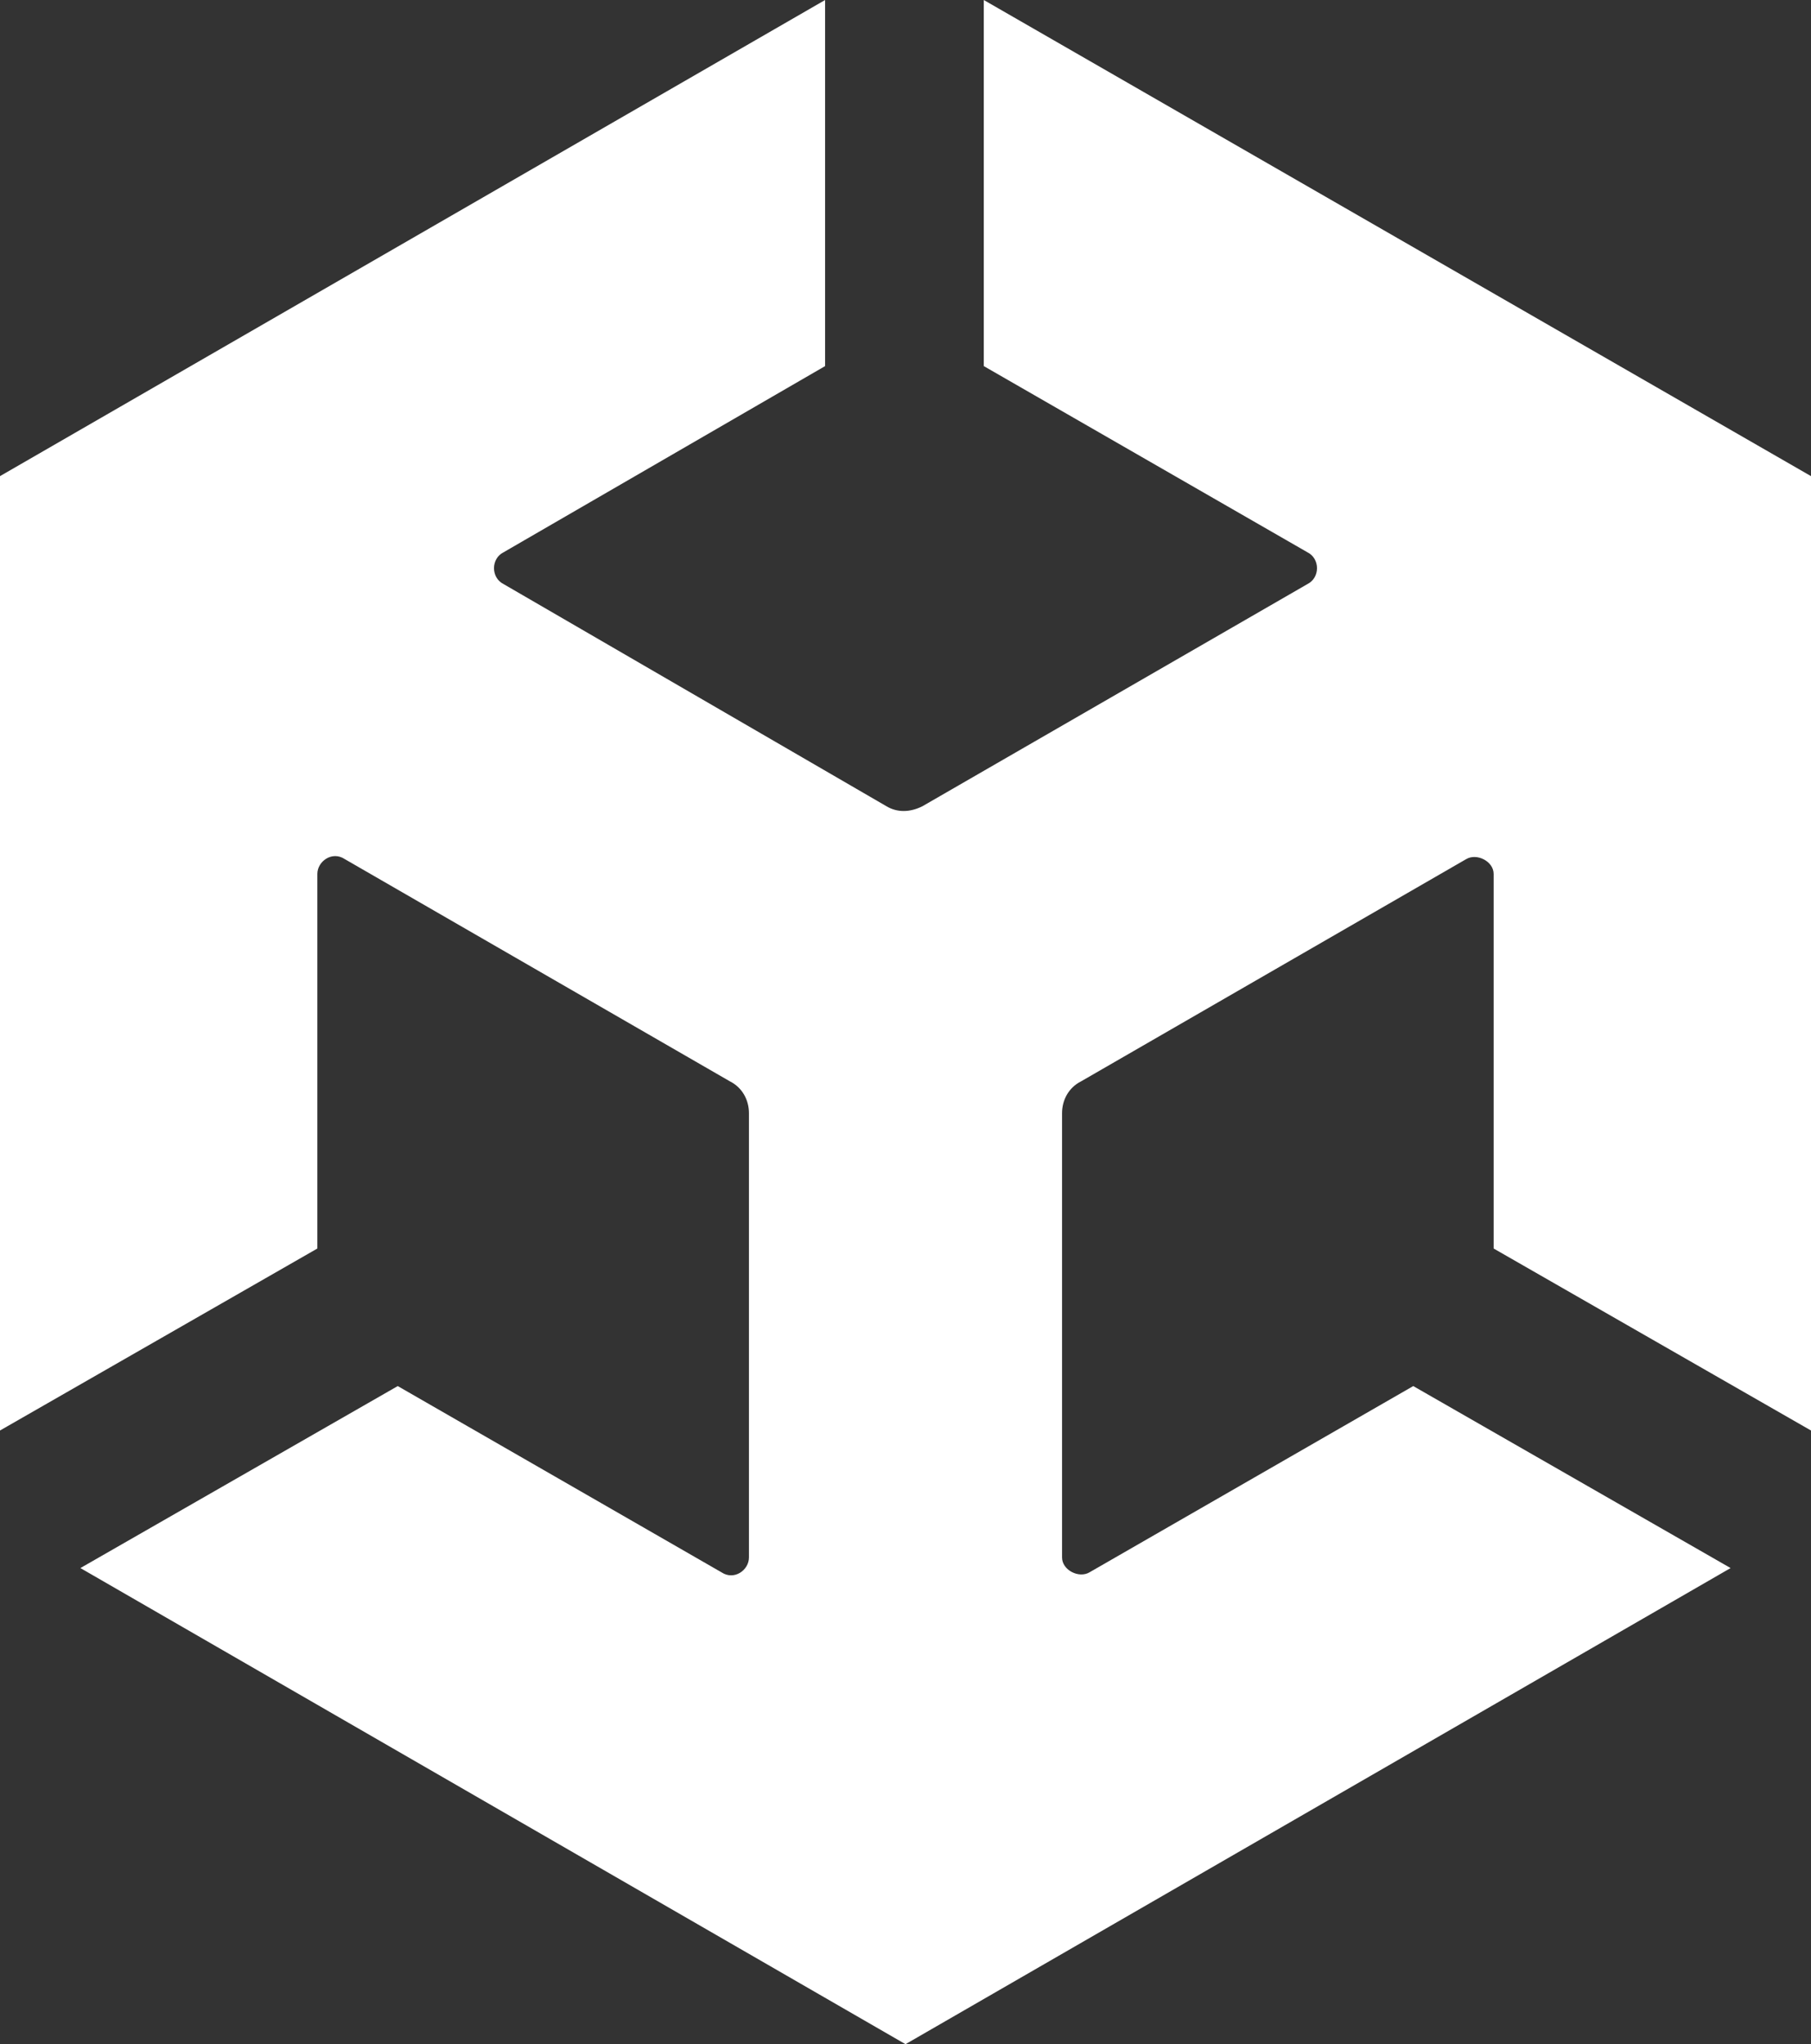 <svg version="1.1" id="Layer_1" xmlns:x="ns_extend;" xmlns:i="ns_ai;" xmlns:graph="ns_graphs;" xmlns="http://www.w3.org/2000/svg" xmlns:xlink="http://www.w3.org/1999/xlink" x="0px" y="0px" viewBox="0 0 85.6 96.6" style="enable-background:new 0 0 85.6 96.6;" xml:space="preserve">
 <rect x="0" y="0" width="85.6" height="96.6" fill="#333333" stroke="none"/>
 <style type="text/css">
  .st0{display:none;}
	.st1{display:inline;}
	.st2{fill:none;stroke:#ED1C24;stroke-width:0.318;stroke-miterlimit:10;stroke-dasharray:2.117;}
	.st3{display:inline;fill:none;stroke:#ED1C24;stroke-width:0.318;stroke-miterlimit:10;stroke-dasharray:2.117;}
	.st4{display:inline;fill:none;stroke:#ED1C24;stroke-width:0.3;stroke-miterlimit:10;stroke-dasharray:2;}
	.st5{display:inline;fill:none;stroke:#ED1C24;stroke-width:0.3;stroke-miterlimit:10;stroke-dasharray:2;}
	.st6{fill:none;stroke:#ED1C24;stroke-width:0.3;stroke-miterlimit:10;}
	.st7{fill:#ED1C24;}
	.st8{display:inline;fill:#ED1C24;}
	.st9{display:inline;opacity:0.15;fill:#ED1C24;enable-background:new    ;}
	.st10{display:inline;fill:none;stroke:#ED1C24;stroke-width:0.317;stroke-miterlimit:10;stroke-dasharray:2.113;}
 </style>
 <g id="Logo" fill="#FFFFFF">
  <g>
   <path d="M46.5,17.3l15.3,8.8c0.6,0.3,0.6,1.2,0,1.5L43.6,38.1c-0.6,0.3-1.2,0.3-1.7,0L23.8,27.6c-0.6-0.3-0.6-1.2,0-1.5L39,17.3V0
			L0,22.5v45.1v-0.2v0.2L15,59V41.3c0-0.6,0.7-1.1,1.3-0.7l18.2,10.5c0.6,0.3,0.9,0.9,0.9,1.5v21c0,0.6-0.7,1.1-1.3,0.7l-15.3-8.8
			l-15,8.6l39,22.5l39-22.5l-15-8.6l-15.3,8.8c-0.5,0.3-1.3-0.1-1.3-0.7v-21c0-0.6,0.3-1.2,0.9-1.5l18.2-10.5
			c0.5-0.3,1.3,0.1,1.3,0.7V59l15,8.6V22.5L46.5,0V17.3z">
   </path>
  </g>
 </g>
 <g id="Guides" class="st0">
  <g class="st1">
   <line class="st2" x1="-44.6" y1="22.5" x2="322.2" y2="22.5">
   </line>
  </g>
  <line class="st3" x1="-44.6" y1="69" x2="322.2" y2="69">
  </line>
  <line class="st4" x1="0" y1="141.3" x2="0" y2="-44.6">
  </line>
  <line class="st4" x1="70.6" y1="141.3" x2="70.6" y2="-44.6">
  </line>
  <line class="st5" x1="152.3" y1="141.2" x2="152.3" y2="-44.6">
  </line>
  <line class="st5" x1="184.5" y1="141.2" x2="184.5" y2="-44.6">
  </line>
  <line class="st5" x1="189.9" y1="141.2" x2="189.9" y2="-44.6">
  </line>
  <line class="st4" x1="262.7" y1="141.2" x2="262.7" y2="-44.6">
  </line>
  <line class="st4" x1="269.1" y1="-44.6" x2="269.1" y2="141.2">
  </line>
  <line class="st4" x1="277.6" y1="-44.6" x2="277.6" y2="141.2">
  </line>
  <g class="st1">
   <g>
    <line class="st6" x1="-6" y1="1.7" x2="-6" y2="93.8">
    </line>
    <g>
     <rect x="-7" y="1.6" class="st7" width="2" height="0.3">
     </rect>
    </g>
    <g>
     <rect x="-7" y="93.6" class="st7" width="2" height="0.3">
     </rect>
    </g>
   </g>
  </g>
  <path class="st8" d="M263.8,119.8h0.1c0.1,0,0.1,0,0.2-0.1l0.1-0.1l0.5-1.6v-0.1c0,0,0,0,0-0.1v-0.1h-0.1h-0.2v-0.1l0,0
		c0,0,0.1,0,0.2-0.1s0.2,0,0.3-0.1l0,0l0,0l0,0l0,0l0,0l-0.5,2l0,0l0,0c0,0,0,0.1,0.1,0.1s0.1,0,0.2,0v0.1L263.8,119.8L263.8,119.8
		L263.8,119.8z">
  </path>
  <path class="st8" d="M266.1,117.6h0.2l-0.8,2.2h-0.2L266.1,117.6z">
  </path>
  <path class="st8" d="M266.4,119.8c-0.1,0-0.1-0.1-0.1-0.2v-0.1h0.1c0,0,0.1,0,0.2,0.1s0.2,0.1,0.2,0.1c0.1,0,0.3-0.1,0.4-0.2
		s0.2-0.3,0.2-0.5s-0.1-0.4-0.2-0.5s-0.3-0.1-0.5-0.1v-0.1l0.4-0.7h0.9l-0.1,0.2H267l-0.1,0.3c0.2,0,0.4,0.1,0.6,0.2
		s0.2,0.3,0.2,0.5s-0.1,0.5-0.3,0.7c-0.2,0.2-0.4,0.3-0.7,0.3C266.5,119.9,266.5,119.8,266.4,119.8z">
  </path>
  <path class="st8" d="M264.9,121.6c-0.1,0.1-0.2,0.2-0.2,0.3c-0.1,0.2-0.2,0.4-0.3,0.6c-0.1,0.2-0.1,0.4-0.1,0.6s0,0.3,0,0.4
		c0,0.2,0,0.3,0,0.4s0.1,0.3,0.1,0.5h-0.1c-0.1-0.2-0.2-0.4-0.2-0.6s-0.1-0.4-0.1-0.6c0-0.3,0-0.5,0.1-0.7
		C264.3,122.2,264.5,121.9,264.9,121.6L264.9,121.6z">
  </path>
  <path class="st8" d="M264.9,124.3C265,124.2,265,124.2,264.9,124.3c0.1,0,0.1,0,0.2,0c0,0,0,0,0.1,0l0,0l0,0l0,0
		c0,0,0.1-0.1,0.3-0.2s0.2-0.2,0.2-0.3s0-0.2-0.1-0.4c0-0.2-0.1-0.3-0.1-0.5s-0.1-0.3-0.1-0.4s-0.1-0.1-0.2-0.1l0,0c0,0,0,0-0.1,0
		v-0.1l0.4-0.1l0,0c0,0,0.1,0.1,0.2,0.4c0.1,0.2,0.1,0.4,0.1,0.5l0.1,0.4c0.1-0.2,0.2-0.3,0.2-0.4c0.1-0.2,0.2-0.3,0.2-0.4
		c0,0,0,0,0-0.1c0,0,0,0,0-0.1l0,0c0,0,0,0-0.1-0.1s0-0.1,0-0.1v-0.1c0,0,0,0,0.1,0c0,0,0.1,0,0.1,0.1s0,0.1,0,0.2s-0.1,0.3-0.2,0.6
		c-0.1,0.2-0.2,0.4-0.3,0.6c-0.1,0.2-0.3,0.4-0.4,0.5c-0.2,0.2-0.3,0.3-0.4,0.3H265v-0.1C264.9,124.3,264.9,124.3,264.9,124.3z">
  </path>
  <path class="st8" d="M266.5,124.4c0.1-0.1,0.2-0.2,0.3-0.3c0.1-0.2,0.2-0.3,0.2-0.6c0.1-0.2,0.1-0.4,0.1-0.5s0-0.3,0-0.5
		s0-0.4,0-0.5s-0.1-0.3-0.1-0.4h0.1c0.1,0.2,0.2,0.4,0.2,0.6c0.1,0.2,0.1,0.4,0.1,0.6s0,0.5-0.1,0.6
		C267.2,123.8,266.9,124.1,266.5,124.4L266.5,124.4z">
  </path>
  <path class="st8" d="M185.1,119.8h0.1c0.1,0,0.1,0,0.2-0.1l0.1-0.1l0.4-1.6v-0.1c0,0,0,0,0-0.1v-0.1h-0.1h-0.2v-0.1l0,0
		c0,0,0.1,0,0.2-0.1s0.2,0,0.3-0.1h0.1l0,0l0,0l0,0l0,0l-0.5,2l0,0l0,0c0,0,0,0.1,0.1,0.1s0.1,0,0.2,0v0.1L185.1,119.8L185.1,119.8
		L185.1,119.8z">
  </path>
  <path class="st8" d="M187.4,117.6h0.2l-0.8,2.2h-0.2L187.4,117.6z">
  </path>
  <path class="st8" d="M186.2,121.6c-0.1,0.1-0.2,0.2-0.2,0.3c-0.1,0.2-0.2,0.4-0.3,0.6s-0.1,0.4-0.1,0.6s0,0.3,0,0.4
		c0,0.2,0,0.3,0,0.4s0.1,0.3,0.1,0.5h-0.1c-0.1-0.2-0.2-0.4-0.2-0.6c-0.1-0.2-0.1-0.4-0.1-0.6c0-0.3,0-0.5,0.1-0.7
		C185.6,122.2,185.8,121.9,186.2,121.6L186.2,121.6z">
  </path>
  <path class="st8" d="M186.2,124.3C186.3,124.2,186.3,124.2,186.2,124.3c0.1,0,0.1,0,0.2,0c0,0,0,0,0.1,0l0,0l0,0l0,0
		c0.1,0,0.1-0.1,0.3-0.2s0.2-0.2,0.2-0.3s0-0.2-0.1-0.4c0-0.2-0.1-0.3-0.1-0.5c-0.1-0.2-0.1-0.3-0.1-0.4s-0.1-0.1-0.2-0.1l0,0
		c0,0,0,0-0.1,0v-0.1l0.4-0.1l0,0c0,0,0.1,0.1,0.2,0.4c0.1,0.2,0.1,0.4,0.1,0.5l0.1,0.4c0.1-0.2,0.2-0.3,0.2-0.4
		c0.1-0.2,0.2-0.3,0.2-0.4c0,0,0,0,0-0.1c0,0,0,0-0.1-0.1l0,0c0,0,0,0-0.1-0.1s0-0.1,0-0.1v-0.1h0.1c0,0,0.1,0,0.1,0.1
		s0.1,0.1,0.1,0.2s-0.1,0.3-0.2,0.6c-0.1,0.2-0.2,0.4-0.3,0.6s-0.3,0.4-0.4,0.5c-0.2,0.2-0.3,0.3-0.4,0.3h-0.1l-0.1-0.1
		C186.2,124.3,186.2,124.3,186.2,124.3z">
  </path>
  <path class="st8" d="M187.8,124.4c0.1-0.1,0.2-0.2,0.3-0.3c0.1-0.2,0.2-0.3,0.2-0.6c0.1-0.2,0.1-0.4,0.1-0.5s0-0.3,0-0.5
		s0-0.4-0.1-0.5s-0.1-0.3-0.1-0.4h0.1c0.1,0.2,0.2,0.4,0.2,0.6c0.1,0.2,0.1,0.4,0.1,0.6s0,0.5-0.1,0.6
		C188.5,123.8,188.3,124.1,187.8,124.4L187.8,124.4z">
  </path>
  <path class="st8" d="M76.9,117.7c-0.1,0.1-0.2,0.2-0.2,0.3c-0.1,0.2-0.2,0.4-0.3,0.6c-0.1,0.2-0.1,0.4-0.1,0.6s0,0.3,0,0.4
		c0,0.2,0,0.3,0,0.4s0.1,0.3,0.1,0.5h-0.1c-0.1-0.2-0.2-0.4-0.2-0.6c-0.1-0.2-0.1-0.4-0.1-0.6c0-0.3,0-0.5,0.1-0.7
		C76.2,118.2,76.4,117.9,76.9,117.7L76.9,117.7z">
  </path>
  <path class="st8" d="M76.9,119.6L76.9,119.6C77,119.6,77,119.6,76.9,119.6L76.9,119.6h0.2l0,0l0,0h0.1l0.1-0.1
		c0-0.1,0.1-0.2,0.3-0.4c0,0,0-0.1,0-0.2s-0.1-0.2-0.1-0.3c0-0.1,0-0.1-0.1-0.1h-0.1c0,0,0,0-0.1,0h-0.1v-0.1l0.2-0.1
		c0.1,0,0.1,0,0.1,0h0.1c0.1,0,0.1,0,0.1,0s0.1,0.1,0.1,0.3v0.2c0.1-0.1,0.2-0.2,0.2-0.3c0.1-0.1,0.1-0.1,0.1-0.1h0.1h0.1l0.1,0.1
		v0.1h-0.1l0,0l0,0l0,0l0,0l0,0c-0.1,0-0.1,0.1-0.2,0.2s-0.1,0.2-0.1,0.2s0,0.1,0,0.2s0,0.2,0.1,0.3c0,0.1,0,0.2,0.1,0.2
		c0,0.1,0.1,0.1,0.1,0.1s0.1,0,0.1-0.1s0.1-0.1,0.1-0.2l0,0c-0.1,0.1-0.1,0.2-0.1,0.2c-0.1,0.1-0.2,0.2-0.3,0.2
		c-0.1,0-0.1,0-0.1-0.1c0,0,0-0.1-0.1-0.1l-0.1-0.4l-0.3,0.4c-0.1,0.1-0.1,0.1-0.2,0.1h-0.1C77,119.8,77,119.8,76.9,119.6
		L76.9,119.6C76.8,119.7,76.8,119.6,76.9,119.6z">
  </path>
  <path class="st8" d="M78.4,120.4c0.1-0.1,0.2-0.2,0.3-0.3c0.1-0.2,0.2-0.3,0.2-0.6c0.1-0.2,0.1-0.4,0.1-0.5s0-0.3,0-0.5
		s0-0.4-0.1-0.5c0-0.1-0.1-0.3-0.1-0.4h0.1c0.1,0.2,0.2,0.4,0.2,0.6c0.1,0.2,0.1,0.4,0.1,0.6s0,0.5-0.1,0.6
		C79.1,119.8,78.9,120.1,78.4,120.4L78.4,120.4z">
  </path>
  <path class="st8" d="M93.6,119.8L93.6,119.8c0.2,0,0.2,0,0.3-0.1l0.1-0.1l0.4-1.6v-0.1c0,0,0,0,0-0.1v-0.1h-0.1h-0.2v-0.1l0,0
		c0,0,0.1,0,0.2-0.1s0.2,0,0.3-0.1h0.1l0,0l0,0l0,0l0,0l-0.5,2l0,0l0,0c0,0,0,0.1,0.1,0.1s0.1,0,0.2,0v0.1L93.6,119.8L93.6,119.8
		L93.6,119.8z">
  </path>
  <path class="st8" d="M95.5,119.8L95.5,119.8c-0.1-0.1-0.1-0.2,0-0.2s0.1-0.1,0.1-0.1s0.1,0,0.1,0.1s0.1,0.1,0.1,0.1s0,0.1-0.1,0.1
		H95.5L95.5,119.8z">
  </path>
  <path class="st8" d="M96.1,119.8c-0.1,0-0.1-0.1-0.1-0.2v-0.1h0.1c0,0,0.1,0,0.2,0.1s0.2,0.1,0.2,0.1c0.1,0,0.3-0.1,0.4-0.2
		s0.2-0.3,0.2-0.5s-0.1-0.4-0.2-0.5s-0.3-0.1-0.5-0.1v-0.1l0.4-0.7h0.9l-0.1,0.2h-0.8l-0.1,0.3c0.2,0,0.4,0.1,0.6,0.2
		s0.2,0.3,0.2,0.5s-0.1,0.5-0.3,0.7c-0.2,0.2-0.4,0.3-0.7,0.3C96.2,119.9,96.2,119.8,96.1,119.8z">
  </path>
  <path class="st8" d="M99.5,117.7c-0.1,0.1-0.2,0.2-0.2,0.3c-0.1,0.2-0.2,0.4-0.3,0.6c-0.1,0.2-0.1,0.4-0.1,0.6s0,0.3,0,0.4
		c0,0.2,0,0.3,0,0.4s0.1,0.3,0.1,0.5h-0.1c-0.1-0.2-0.2-0.4-0.2-0.6c-0.1-0.2-0.1-0.4-0.1-0.6c0-0.3,0-0.5,0.1-0.7
		C98.8,118.2,99,117.9,99.5,117.7L99.5,117.7z">
  </path>
  <path class="st8" d="M99.5,119.6L99.5,119.6C99.6,119.6,99.6,119.6,99.5,119.6L99.5,119.6h0.2l0,0l0,0h0.1l0.1-0.1
		c0-0.1,0.1-0.2,0.3-0.4c0,0,0-0.1,0-0.2s-0.1-0.2-0.1-0.3s0-0.1-0.1-0.1h-0.1c0,0,0,0-0.1,0h-0.1v-0.1l0.2-0.1c0.1,0,0.1,0,0.1,0
		h0.1c0.1,0,0.1,0,0.1,0s0.1,0.1,0.1,0.3v0.2c0.1-0.1,0.2-0.2,0.2-0.3c0.1-0.1,0.1-0.1,0.1-0.1h0.1h0.1l0.1,0.1v0.1h-0.1l0,0l0,0
		l0,0l0,0l0,0c-0.1,0-0.1,0.1-0.2,0.2s-0.1,0.2-0.1,0.2s0,0.1,0,0.2s0,0.2,0.1,0.3c0,0.1,0,0.2,0.1,0.2c0,0.1,0.1,0.1,0.1,0.1
		s0.1,0,0.1-0.1s0.1-0.1,0.1-0.2l0,0c-0.1,0.1-0.1,0.2-0.1,0.2c-0.1,0.1-0.2,0.2-0.3,0.2c-0.1,0-0.1,0-0.1-0.1c0,0,0-0.1-0.1-0.1
		l-0.1-0.4l-0.3,0.4c-0.1,0.1-0.1,0.1-0.1,0.1h-0.1c-0.1,0-0.1,0-0.1-0.1v-0.1C99.4,119.7,99.4,119.6,99.5,119.6z">
  </path>
  <path class="st8" d="M101,120.4c0.1-0.1,0.2-0.2,0.3-0.3c0.1-0.2,0.2-0.3,0.2-0.6c0.1-0.2,0.1-0.4,0.1-0.5s0-0.3,0-0.5
		s0-0.4-0.1-0.5s-0.1-0.3-0.1-0.4h0.1c0.1,0.2,0.2,0.4,0.2,0.6c0.1,0.2,0.1,0.4,0.1,0.6s0,0.5-0.1,0.6
		C101.7,119.8,101.5,120.1,101,120.4L101,120.4z">
  </path>
  <path class="st8" d="M167.6,117.7c-0.1,0.1-0.2,0.2-0.2,0.3c-0.1,0.2-0.2,0.4-0.3,0.6s-0.1,0.4-0.1,0.6s0,0.3,0,0.4
		c0,0.2,0,0.3,0,0.4s0.1,0.3,0.1,0.5H167c-0.1-0.2-0.2-0.4-0.2-0.6c-0.1-0.2-0.1-0.4-0.1-0.6c0-0.3,0-0.5,0.1-0.7
		C166.9,118.2,167.2,117.9,167.6,117.7L167.6,117.7z">
  </path>
  <path class="st8" d="M167.6,120.3C167.6,120.2,167.6,120.2,167.6,120.3c0.1,0,0.1,0,0.2,0c0,0,0,0,0.1,0l0,0l0,0l0,0
		c0.1,0,0.1-0.1,0.3-0.2s0.2-0.2,0.2-0.3s0-0.2-0.1-0.4c0-0.2-0.1-0.3-0.1-0.5c-0.1-0.2-0.1-0.3-0.1-0.4s-0.1-0.1-0.2-0.1l0,0
		c0,0,0,0-0.1,0v-0.1l0.4-0.1l0,0c0,0,0.1,0.1,0.2,0.4c0.1,0.2,0.1,0.4,0.1,0.5l0.1,0.4c0.1-0.2,0.2-0.3,0.2-0.4
		c0.1-0.2,0.2-0.3,0.2-0.4c0,0,0,0,0-0.1c0,0,0,0-0.1-0.1l0,0c0,0,0,0-0.1-0.1s0-0.1,0-0.1v-0.1h0.1c0,0,0.1,0,0.1,0.1
		s0.1,0.1,0.1,0.2s-0.1,0.3-0.2,0.6c-0.1,0.2-0.2,0.4-0.3,0.6s-0.3,0.4-0.4,0.5c-0.2,0.2-0.3,0.3-0.4,0.3h-0.1l-0.1-0.1
		C167.5,120.3,167.6,120.3,167.6,120.3z">
  </path>
  <path class="st8" d="M169.2,120.4c0.1-0.1,0.2-0.2,0.3-0.3c0.1-0.2,0.2-0.3,0.2-0.6c0.1-0.2,0.1-0.4,0.1-0.5s0-0.3,0-0.5
		s0-0.4-0.1-0.5s-0.1-0.3-0.1-0.4h0.1c0.1,0.2,0.2,0.4,0.2,0.6c0.1,0.2,0.1,0.4,0.1,0.6s0,0.5-0.1,0.6
		C169.8,119.8,169.6,120.1,169.2,120.4L169.2,120.4z">
  </path>
  <path class="st8" d="M-15.4,51.7C-15.3,51.7-15.3,51.8-15.4,51.7l0.2,0.1l0.1,0.1h0.1c0.1,0,0.2-0.1,0.3-0.2
		c0.1-0.1,0.1-0.2,0.1-0.4s0-0.3-0.1-0.4c-0.1-0.1-0.2-0.1-0.4-0.1l0,0l0,0v-0.1c0.3,0,0.5-0.1,0.6-0.2s0.2-0.2,0.2-0.3
		s0-0.1-0.1-0.2c0-0.1-0.1-0.1-0.2-0.1c-0.1,0-0.1,0-0.2,0.1c-0.1,0-0.1,0.1-0.2,0.2l0,0c0.1-0.1,0.1-0.2,0.2-0.3
		c0.1-0.1,0.2-0.1,0.3-0.1s0.3,0,0.4,0.1s0.1,0.2,0.1,0.3s0,0.2-0.2,0.3c-0.1,0.1-0.2,0.1-0.4,0.2l0,0c0.1,0,0.1,0.1,0.2,0.1
		c0.1,0.1,0.1,0.2,0.1,0.4s-0.1,0.4-0.3,0.6s-0.4,0.3-0.7,0.3c-0.1,0-0.2,0-0.2,0c-0.1,0-0.1-0.1-0.1-0.2v-0.1
		C-15.5,51.7-15.5,51.7-15.4,51.7L-15.4,51.7z">
  </path>
  <path class="st8" d="M-12.9,49.8c-0.1,0.1-0.2,0.2-0.2,0.3c-0.1,0.2-0.2,0.3-0.3,0.6c-0.1,0.2-0.1,0.4-0.1,0.6c0,0.2,0,0.3,0,0.4
		c0,0.2,0,0.3,0,0.4c0,0.1,0.1,0.3,0.1,0.5h-0.1c-0.1-0.2-0.2-0.4-0.2-0.6s-0.1-0.4-0.1-0.6c0-0.3,0-0.5,0.1-0.7
		C-13.6,50.4-13.3,50.1-12.9,49.8L-12.9,49.8z">
  </path>
  <path class="st8" d="M-12.9,52.5C-12.9,52.4-12.9,52.4-12.9,52.5c0.1,0,0.1,0,0.2,0c0,0,0,0,0.1,0l0,0l0,0l0,0
		c0.1,0,0.1-0.1,0.3-0.2s0.2-0.2,0.2-0.3s0-0.2-0.1-0.4s-0.1-0.3-0.1-0.5s-0.1-0.3-0.1-0.4c0-0.1-0.1-0.1-0.2-0.1l0,0c0,0,0,0-0.1,0
		v-0.1l0.4-0.1l0,0c0,0,0.1,0.1,0.2,0.4C-12,51-12,51.2-12,51.3l0.1,0.4c0.1-0.2,0.2-0.3,0.2-0.4c0.1-0.2,0.2-0.3,0.2-0.4
		c0,0,0,0,0-0.1c0,0,0,0,0-0.1l0,0c0,0,0,0-0.1-0.1v-0.1v-0.1c0,0,0,0,0.1,0s0.1,0,0.1,0.1c0,0,0,0.1,0,0.2c0,0.1-0.1,0.3-0.2,0.6
		c-0.1,0.2-0.2,0.4-0.3,0.6c-0.2,0.2-0.3,0.4-0.4,0.5c-0.2,0.2-0.3,0.3-0.4,0.3h-0.1v-0.1C-13,52.5-12.9,52.5-12.9,52.5z">
  </path>
  <path class="st8" d="M-11.3,52.6c0.1-0.1,0.2-0.2,0.3-0.3c0.1-0.2,0.2-0.3,0.2-0.6c0.1-0.2,0.1-0.4,0.1-0.5s0-0.3,0-0.5
		s0-0.4,0-0.5s-0.1-0.3-0.1-0.4h0.1c0.1,0.2,0.2,0.3,0.2,0.6s0.1,0.4,0.1,0.6c0,0.2,0,0.5-0.1,0.6C-10.7,52-10.9,52.3-11.3,52.6
		L-11.3,52.6z">
  </path>
  <line class="st5" x1="85.6" y1="-44.6" x2="85.6" y2="141.3">
  </line>
  <line class="st5" x1="108.1" y1="141.3" x2="108.1" y2="-44.6">
  </line>
  <path class="st8" d="M288.5,132.6h0.3v1h1.2v-1h0.3v2.2H290v-1h-1.2v1h-0.3V132.6z">
  </path>
  <path class="st8" d="M290.6,134c0-0.5,0.3-0.9,0.7-0.9c0.3,0,0.7,0.2,0.7,0.8v0.1h-1.2c0,0.4,0.2,0.5,0.5,0.5
		c0.2,0,0.4-0.1,0.4-0.3l0.2,0.1c-0.1,0.2-0.3,0.4-0.6,0.4C290.9,134.8,290.6,134.5,290.6,134z M291.8,133.8c0-0.3-0.2-0.5-0.5-0.5
		s-0.5,0.2-0.5,0.5H291.8z">
  </path>
  <path class="st8" d="M292.4,132.7c0-0.1,0.1-0.2,0.2-0.2s0.2,0.1,0.2,0.2s-0.1,0.2-0.2,0.2S292.4,132.8,292.4,132.7z M292.5,133.1
		h0.2v1.6h-0.2V133.1z">
  </path>
  <path class="st8" d="M293.2,135.1l0.2-0.1c0.1,0.1,0.2,0.2,0.5,0.2s0.5-0.1,0.5-0.4v-0.3l0,0c-0.1,0.1-0.2,0.3-0.5,0.3
		c-0.4,0-0.7-0.3-0.7-0.8s0.3-0.8,0.7-0.8c0.3,0,0.4,0.2,0.5,0.3l0,0v-0.3h0.2v1.7c0,0.4-0.3,0.6-0.7,0.6
		C293.5,135.4,293.3,135.3,293.2,135.1z M294.3,133.9c0-0.4-0.2-0.6-0.5-0.6s-0.5,0.3-0.5,0.6s0.2,0.6,0.5,0.6
		C294.1,134.5,294.3,134.3,294.3,133.9z">
  </path>
  <path class="st8" d="M295.2,134.8H295v-2.2h0.2v0.8l0,0c0.1-0.2,0.2-0.3,0.5-0.3s0.6,0.2,0.6,0.6v1h-0.2v-1c0-0.3-0.1-0.4-0.4-0.4
		c-0.2,0-0.4,0.2-0.4,0.4v1.1H295.2z">
  </path>
  <path class="st8" d="M297.5,133.3h-0.4v1c0,0.2,0.1,0.2,0.2,0.2s0.1,0,0.1,0v0.2c0,0-0.1,0-0.2,0c-0.2,0-0.4-0.1-0.4-0.4v-1h-0.2
		v-0.2h0.2v-0.4h0.2v0.4h0.4L297.5,133.3L297.5,133.3z">
  </path>
  <path class="st8" d="M298.6,134c0-0.5,0.3-0.9,0.7-0.9s0.7,0.3,0.7,0.9c0,0.5-0.3,0.9-0.7,0.9S298.6,134.5,298.6,134z M299.9,134
		c0-0.3-0.1-0.6-0.5-0.6s-0.5,0.3-0.5,0.6s0.1,0.6,0.5,0.6C299.7,134.6,299.9,134.3,299.9,134z">
  </path>
  <path class="st8" d="M301.2,133.3h-0.4v1.4h-0.2v-1.4h-0.3v-0.2h0.3v-0.2c0-0.3,0.2-0.4,0.5-0.4c0.1,0,0.2,0,0.2,0l-0.1,0.2h-0.1
		c-0.2,0-0.2,0.1-0.2,0.2v0.2h0.4L301.2,133.3L301.2,133.3z">
  </path>
  <path class="st8" d="M302.3,133.4c0-0.5,0.4-0.9,0.9-0.9s0.9,0.4,0.9,0.9s-0.4,0.9-0.9,0.9C302.7,134.3,302.3,133.9,302.3,133.4z
		 M303.9,133.4c0-0.4-0.3-0.6-0.6-0.6s-0.6,0.3-0.6,0.6s0.3,0.6,0.6,0.6S303.9,133.8,303.9,133.4z M302.9,133h0.4
		c0.1,0,0.2,0.1,0.2,0.2c0,0.1-0.1,0.2-0.1,0.2l0.2,0.3h-0.2l-0.1-0.3h-0.2v0.3h-0.2L302.9,133L302.9,133z M303.2,133.4l0.1-0.1
		c0-0.1-0.1-0.1-0.1-0.1H303v0.3L303.2,133.4L303.2,133.4z">
  </path>
  <path class="st8" d="M288.6,137.1h1.3v0.2h-1.3V137.1z M288.6,137.7h1.3v0.2h-1.3V137.7z">
  </path>
  <path class="st8" d="M291.6,138.4h-0.2v-2.2h0.2v0.8l0,0c0.1-0.2,0.2-0.3,0.5-0.3s0.6,0.2,0.6,0.6v1h-0.2v-1c0-0.3-0.1-0.4-0.4-0.4
		c-0.2,0-0.4,0.2-0.4,0.4L291.6,138.4L291.6,138.4z">
  </path>
  <path class="st8" d="M293,137.6c0-0.5,0.3-0.9,0.7-0.9c0.3,0,0.7,0.2,0.7,0.8v0.1h-1.2c0,0.4,0.2,0.5,0.5,0.5
		c0.2,0,0.4-0.1,0.4-0.3l0.2,0.1c-0.1,0.2-0.3,0.4-0.6,0.4C293.3,138.4,293,138.1,293,137.6z M294.2,137.4c0-0.3-0.2-0.5-0.5-0.5
		s-0.5,0.2-0.5,0.5H294.2z">
  </path>
  <path class="st8" d="M294.8,136.3c0-0.1,0.1-0.2,0.2-0.2s0.2,0.1,0.2,0.2s-0.1,0.2-0.2,0.2S294.8,136.4,294.8,136.3z M294.8,136.7
		h0.2v1.6h-0.2V136.7z">
  </path>
  <path class="st8" d="M295.5,138.7l0.2-0.1c0.1,0.1,0.2,0.2,0.5,0.2s0.5-0.1,0.5-0.4v-0.3l0,0c-0.1,0.1-0.2,0.3-0.5,0.3
		c-0.4,0-0.7-0.3-0.7-0.8s0.3-0.8,0.7-0.8c0.3,0,0.4,0.2,0.5,0.3l0,0v-0.3h0.2v1.7c0,0.4-0.3,0.6-0.7,0.6
		C295.8,139,295.6,138.9,295.5,138.7z M296.7,137.5c0-0.4-0.2-0.6-0.5-0.6s-0.5,0.3-0.5,0.6s0.2,0.6,0.5,0.6
		S296.7,137.9,296.7,137.5z">
  </path>
  <path class="st8" d="M297.6,138.4h-0.2v-2.2h0.2v0.8l0,0c0.1-0.2,0.2-0.3,0.5-0.3s0.6,0.2,0.6,0.6v1h-0.2v-1c0-0.3-0.1-0.4-0.4-0.4
		c-0.2,0-0.4,0.2-0.4,0.4v1.1H297.6z">
  </path>
  <path class="st8" d="M299.9,136.9h-0.4v1c0,0.2,0.1,0.2,0.2,0.2s0.1,0,0.1,0v0.2c0,0-0.1,0-0.2,0c-0.2,0-0.4-0.1-0.4-0.4v-1H299
		v-0.2h0.2v-0.4h0.2v0.4h0.4L299.9,136.9L299.9,136.9z">
  </path>
  <path class="st8" d="M301,137.6c0-0.5,0.3-0.9,0.7-0.9s0.7,0.3,0.7,0.9c0,0.5-0.3,0.9-0.7,0.9S301,138.1,301,137.6z M302.2,137.6
		c0-0.3-0.1-0.6-0.5-0.6s-0.5,0.3-0.5,0.6s0.1,0.6,0.5,0.6C302.1,138.2,302.2,137.9,302.2,137.6z">
  </path>
  <path class="st8" d="M303.6,136.9h-0.4v1.4H303v-1.4h-0.3v-0.2h0.3v-0.2c0-0.3,0.2-0.4,0.5-0.4c0.1,0,0.2,0,0.2,0l-0.1,0.2h-0.1
		c-0.2,0-0.2,0.1-0.2,0.2v0.2h0.4L303.6,136.9L303.6,136.9z">
  </path>
  <path class="st8" d="M305.5,136.9h-0.4v1c0,0.2,0.1,0.2,0.2,0.2s0.1,0,0.1,0v0.2c0,0-0.1,0-0.2,0c-0.2,0-0.4-0.1-0.4-0.4v-1h-0.2
		v-0.2h0.2v-0.4h0.2v0.4h0.4L305.5,136.9L305.5,136.9z">
  </path>
  <path class="st8" d="M306.2,138.4H306v-2.2h0.2v0.8l0,0c0.1-0.2,0.2-0.3,0.5-0.3s0.6,0.2,0.6,0.6v1H307v-1c0-0.3-0.1-0.4-0.4-0.4
		c-0.2,0-0.4,0.2-0.4,0.4V138.4z">
  </path>
  <path class="st8" d="M307.6,137.6c0-0.5,0.3-0.9,0.7-0.9c0.3,0,0.7,0.2,0.7,0.8v0.1h-1.2c0,0.4,0.2,0.5,0.5,0.5
		c0.2,0,0.4-0.1,0.4-0.3l0.2,0.1c-0.1,0.2-0.3,0.4-0.6,0.4C307.9,138.4,307.6,138.1,307.6,137.6z M308.8,137.4
		c0-0.3-0.2-0.5-0.5-0.5s-0.5,0.2-0.5,0.5H308.8z">
  </path>
  <path class="st8" d="M310.2,136.3c0-0.1,0.1-0.2,0.2-0.2s0.2,0.1,0.2,0.2s-0.1,0.2-0.2,0.2C310.3,136.5,310.2,136.4,310.2,136.3z
		 M310.3,136.7h0.2v1.6h-0.2V136.7z">
  </path>
  <path class="st8" d="M311.2,136.4c0,0.2-0.1,0.4-0.3,0.5l-0.1-0.1c0.1-0.1,0.2-0.3,0.2-0.4v-0.2h0.2L311.2,136.4L311.2,136.4z">
  </path>
  <path class="st8" d="M312.2,137.2c0-0.1-0.1-0.2-0.4-0.2c-0.2,0-0.4,0.1-0.4,0.2c0,0.1,0.1,0.2,0.3,0.2l0.2,0.1
		c0.3,0.1,0.4,0.2,0.4,0.4c0,0.3-0.3,0.5-0.6,0.5c-0.3,0-0.6-0.1-0.6-0.4l0.2-0.1c0,0.2,0.2,0.3,0.4,0.3c0.2,0,0.4-0.1,0.4-0.3
		c0-0.1-0.1-0.2-0.2-0.2l-0.3-0.1c-0.3-0.1-0.4-0.2-0.4-0.4c0-0.3,0.3-0.5,0.6-0.5c0.3,0,0.5,0.2,0.6,0.4L312.2,137.2z">
  </path>
  <path class="st8" d="M313.6,137.6c0-0.5,0.3-0.9,0.7-0.9c0.3,0,0.4,0.2,0.5,0.3l0,0v-0.8h0.2v2.2h-0.2v-0.2l0,0
		c-0.1,0.1-0.2,0.3-0.5,0.3C313.9,138.4,313.6,138.1,313.6,137.6z M314.9,137.5c0-0.4-0.2-0.6-0.5-0.6s-0.5,0.3-0.5,0.6
		c0,0.4,0.2,0.6,0.5,0.6C314.7,138.2,314.9,137.9,314.9,137.5z">
  </path>
  <path class="st8" d="M315.5,137.6c0-0.5,0.3-0.9,0.7-0.9s0.7,0.3,0.7,0.9c0,0.5-0.3,0.9-0.7,0.9S315.5,138.1,315.5,137.6z
		 M316.8,137.6c0-0.3-0.1-0.6-0.5-0.6s-0.5,0.3-0.5,0.6s0.1,0.6,0.5,0.6S316.8,137.9,316.8,137.6z">
  </path>
  <path class="st8" d="M318.1,136.9h-0.4v1c0,0.2,0.1,0.2,0.2,0.2s0.1,0,0.1,0v0.2c0,0-0.1,0-0.2,0c-0.2,0-0.4-0.1-0.4-0.4v-1h-0.2
		v-0.2h0.2v-0.4h0.2v0.4h0.4L318.1,136.9L318.1,136.9z">
  </path>
  <path class="st8" d="M187.9,119.1c0.1-0.1,0.2-0.3,0.3-0.4s0.3-0.1,0.4-0.1s0.2,0.1,0.3,0.1c0.1,0.1,0.1,0.2,0.1,0.4
		c0,0.2-0.1,0.4-0.2,0.6s-0.4,0.3-0.6,0.3c-0.2,0-0.3-0.1-0.5-0.2c-0.1-0.1-0.2-0.3-0.2-0.6c0-0.4,0.1-0.7,0.4-1s0.6-0.5,0.9-0.5
		c0.1,0,0.3,0,0.4,0.1L189,118c-0.1-0.1-0.3-0.1-0.4-0.1c-0.2,0-0.4,0.1-0.6,0.3c-0.1,0.1-0.2,0.3-0.2,0.4
		C188,118.7,187.9,118.9,187.9,119.1L187.9,119.1L187.9,119.1z M188,119.2c0.1,0.4,0.2,0.5,0.5,0.5c0.1,0,0.2-0.1,0.3-0.1
		s0.1-0.2,0.1-0.3c0-0.2,0-0.3-0.1-0.4s-0.2-0.1-0.3-0.1C188.2,118.8,188,118.9,188,119.2z">
  </path>
  <line class="st5" x1="146.9" y1="141.2" x2="146.9" y2="-44.6">
  </line>
  <path class="st8" d="M147.5,119.8h0.1c0.1,0,0.1,0,0.2-0.1l0.1-0.1l0.4-1.6v-0.1c0,0,0,0,0-0.1v-0.1h-0.1H148v-0.1l0,0
		c0,0,0.1,0,0.2-0.1s0.2,0,0.3-0.1h0.1l0,0l0,0l0,0l0,0l-0.5,2l0,0l0,0c0,0,0,0.1,0.1,0.1s0.1,0,0.2,0v0.1L147.5,119.8L147.5,119.8
		L147.5,119.8z">
  </path>
  <path class="st8" d="M149.8,117.6h0.2l-0.8,2.2H149L149.8,117.6z">
  </path>
  <path class="st8" d="M148.6,121.6c-0.1,0.1-0.2,0.2-0.2,0.3c-0.1,0.2-0.2,0.4-0.3,0.6s-0.1,0.4-0.1,0.6s0,0.3,0,0.4
		c0,0.2,0,0.3,0,0.4s0.1,0.3,0.1,0.5H148c-0.1-0.2-0.2-0.4-0.2-0.6c-0.1-0.2-0.1-0.4-0.1-0.6c0-0.3,0-0.5,0.1-0.7
		C148,122.2,148.2,121.9,148.6,121.6L148.6,121.6z">
  </path>
  <path class="st8" d="M148.7,124.3C148.7,124.2,148.7,124.2,148.7,124.3c0.1,0,0.1,0,0.2,0c0,0,0,0,0.1,0l0,0l0,0l0,0
		c0.1,0,0.1-0.1,0.3-0.2s0.2-0.2,0.2-0.3s0-0.2-0.1-0.4c0-0.2-0.1-0.3-0.1-0.5c-0.1-0.2-0.1-0.3-0.1-0.4s-0.1-0.1-0.2-0.1l0,0
		c0,0,0,0-0.1,0v-0.1l0.4-0.1l0,0c0,0,0.1,0.1,0.2,0.4c0.1,0.2,0.1,0.4,0.1,0.5l0.1,0.4c0.1-0.2,0.2-0.3,0.2-0.4
		c0.1-0.2,0.2-0.3,0.2-0.4c0,0,0,0,0-0.1c0,0,0,0-0.1-0.1l0,0c0,0,0,0-0.1-0.1s0-0.1,0-0.1v-0.1h0.1c0,0,0.1,0,0.1,0.1
		s0.1,0.1,0.1,0.2s-0.1,0.3-0.2,0.6c-0.1,0.2-0.2,0.4-0.3,0.6s-0.3,0.4-0.4,0.5c-0.2,0.2-0.3,0.3-0.4,0.3h-0.1l-0.1-0.1
		C148.6,124.3,148.6,124.3,148.7,124.3z">
  </path>
  <path class="st8" d="M150.2,124.4c0.1-0.1,0.2-0.2,0.3-0.3c0.1-0.2,0.2-0.3,0.2-0.6c0.1-0.2,0.1-0.4,0.1-0.5s0-0.3,0-0.5
		s0-0.4-0.1-0.5s-0.1-0.3-0.1-0.4h0.1c0.1,0.2,0.2,0.4,0.2,0.6c0.1,0.2,0.1,0.4,0.1,0.6s0,0.5-0.1,0.6
		C150.9,123.8,150.6,124.1,150.2,124.4L150.2,124.4z">
  </path>
  <path class="st8" d="M150.3,119.1c0.1-0.1,0.2-0.3,0.3-0.4s0.3-0.1,0.4-0.1s0.2,0.1,0.3,0.1c0.1,0.1,0.1,0.2,0.1,0.4
		c0,0.2-0.1,0.4-0.2,0.6s-0.4,0.3-0.6,0.3c-0.2,0-0.3-0.1-0.5-0.2c-0.1-0.1-0.2-0.3-0.2-0.6c0-0.4,0.1-0.7,0.4-1s0.6-0.5,0.9-0.5
		c0.1,0,0.3,0,0.4,0.1l-0.2,0.2c-0.1-0.1-0.3-0.1-0.4-0.1c-0.2,0-0.4,0.1-0.6,0.3c-0.1,0.1-0.2,0.3-0.2,0.4
		C150.3,118.7,150.3,118.9,150.3,119.1L150.3,119.1L150.3,119.1z M150.3,119.2c0.1,0.4,0.2,0.5,0.5,0.5c0.1,0,0.2-0.1,0.3-0.1
		s0.1-0.2,0.1-0.3c0-0.2,0-0.3-0.1-0.4s-0.2-0.1-0.3-0.1C150.6,118.8,150.4,118.9,150.3,119.2z">
  </path>
  <line class="st4" x1="0" y1="141.3" x2="0" y2="-44.6">
  </line>
  <path class="st9" d="M108.1-17.2v-27.4h11.5v27.8c0,4.5,2.3,7.6,8,7.6c5.3,0,7.9-3.2,7.9-7.8v-27.6H147v27.4
		C147-6.5,140.6,0,127.6,0C114.5,0,108.1-6.4,108.1-17.2z">
  </path>
  <path class="st9" d="M146.9,113.9v27.4h-11.5v-27.8c0-4.6-2.3-7.6-8-7.6c-5.3,0-7.9,3.2-7.9,7.8v27.6H108v-27.4
		c0-10.7,6.4-17.2,19.4-17.2C140.4,96.6,146.9,103,146.9,113.9z">
  </path>
  <path class="st9" d="M-17.2,69h-27.4V57.5h27.8c4.5,0,7.6-2.3,7.6-8c0-5.3-3.2-7.9-7.8-7.9h-27.6V30.1h27.4
		C-6.5,30.1,0,36.6,0,49.5C0,62.5-6.4,69-17.2,69z">
  </path>
  <path class="st9" d="M294.8,30.1h27.4v11.5h-27.8c-4.5,0-7.6,2.3-7.6,8c0,5.3,3.2,7.9,7.8,7.9h27.6V69h-27.4
		c-10.7,0-17.2-6.4-17.2-19.3C277.6,36.6,284,30.1,294.8,30.1z">
  </path>
  <line class="st10" x1="-44.6" y1="0" x2="320.1" y2="0">
  </line>
  <line class="st10" x1="-44.6" y1="96.6" x2="322.2" y2="96.6">
  </line>
 </g>
</svg>
